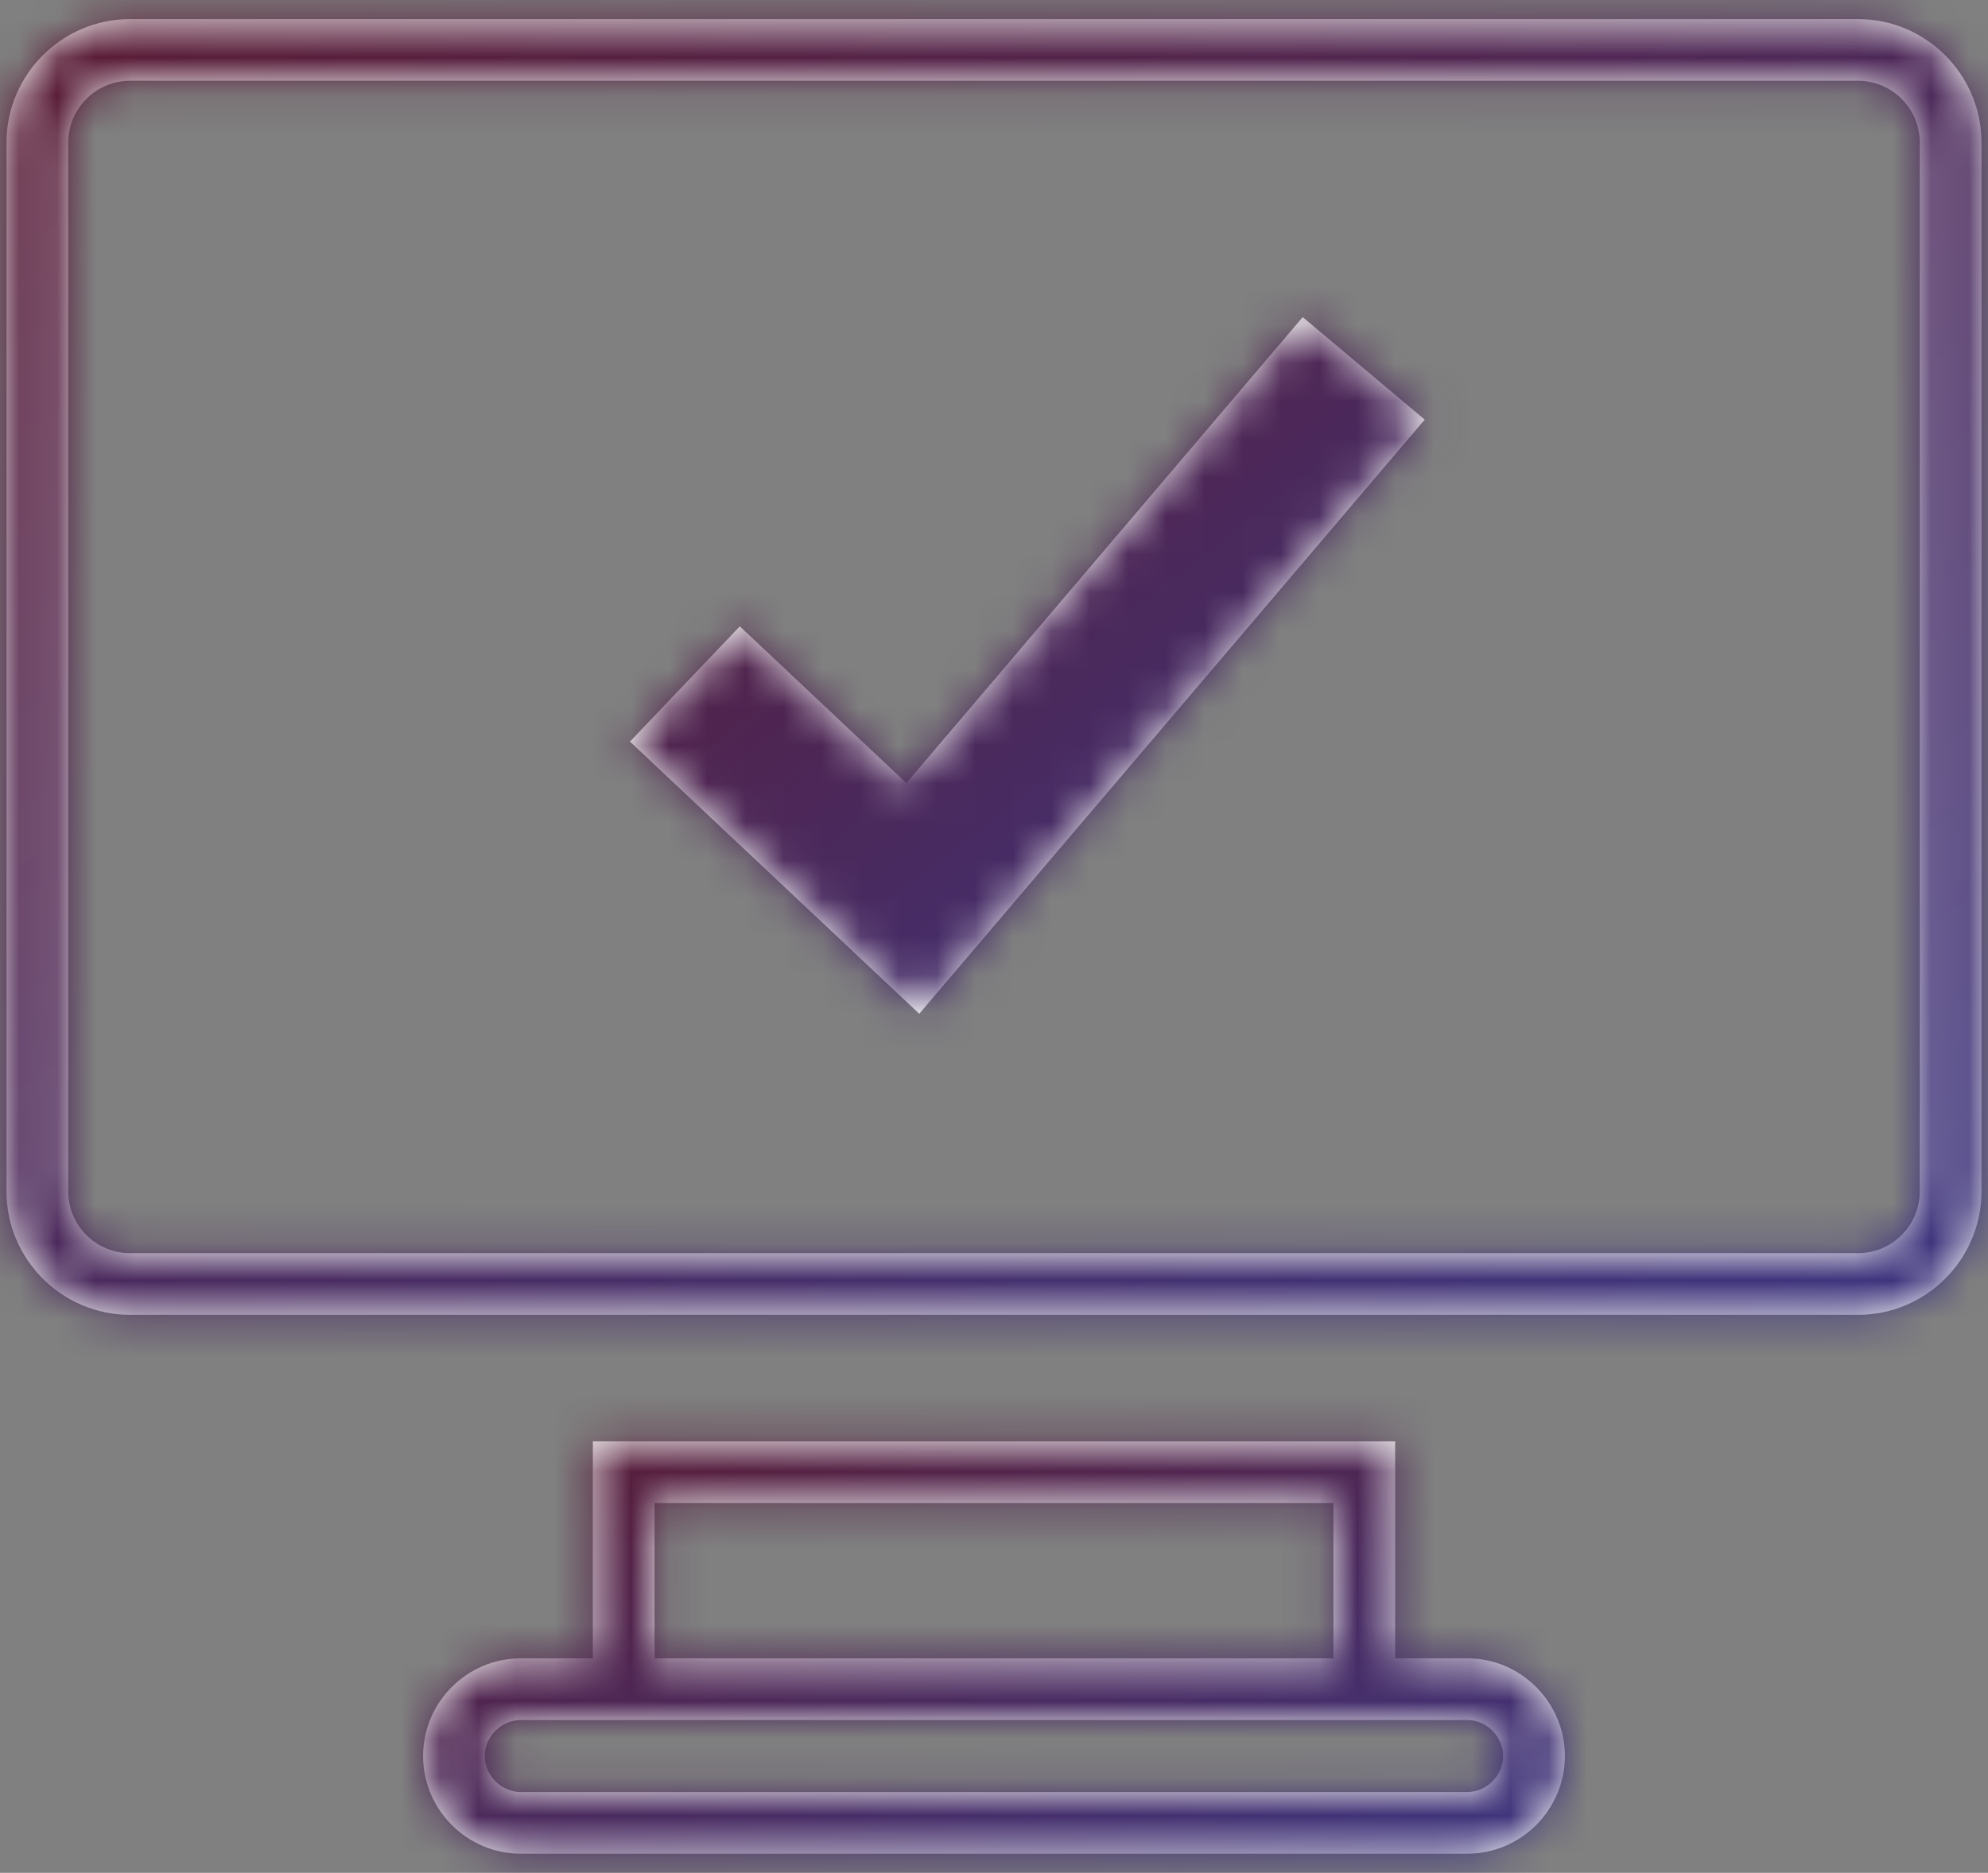 <svg width="52" height="49" viewBox="0 0 52 49" fill="none" xmlns="http://www.w3.org/2000/svg">
<rect x="0" y="0" width="52" height="49" fill="#808080" stroke="none"/>
<mask id="path-1-inside-1_1_259" fill="white">
<path d="M23.708 20.488L19.351 16.387L16.478 19.403L24.045 26.524L37.266 10.979L34.075 8.297L23.708 20.488Z"/>
</mask>
<path d="M23.708 20.488L19.351 16.387L16.478 19.403L24.045 26.524L37.266 10.979L34.075 8.297L23.708 20.488Z" fill="#F5F5F5"/>
<path d="M23.708 20.488L18.225 26.313L24.351 32.08L29.802 25.671L23.708 20.488ZM19.351 16.387L24.834 10.562L19.042 5.11L13.557 10.87L19.351 16.387ZM16.478 19.403L10.685 13.886L5.135 19.714L10.996 25.229L16.478 19.403ZM24.045 26.524L18.562 32.35L24.688 38.115L30.139 31.707L24.045 26.524ZM37.266 10.979L43.36 16.162L48.573 10.031L42.412 4.854L37.266 10.979ZM34.075 8.297L39.222 2.173L33.133 -2.944L27.98 3.115L34.075 8.297ZM29.191 14.662L24.834 10.562L13.868 22.212L18.225 26.313L29.191 14.662ZM13.557 10.87L10.685 13.886L22.271 24.92L25.144 21.904L13.557 10.87ZM10.996 25.229L18.562 32.35L29.527 20.698L21.961 13.577L10.996 25.229ZM30.139 31.707L43.36 16.162L31.172 5.796L17.951 21.341L30.139 31.707ZM42.412 4.854L39.222 2.173L28.928 14.422L32.119 17.103L42.412 4.854ZM27.98 3.115L17.613 15.305L29.802 25.671L40.169 13.48L27.98 3.115Z" fill="url(#paint0_linear_1_259)" mask="url(#path-1-inside-1_1_259)"/>
<mask id="path-3-inside-2_1_259" fill="white">
<path d="M38.377 43.388H36.493V37.712H15.507V43.388H13.623C12.217 43.388 11.067 44.538 11.067 45.944C11.067 47.35 12.217 48.5 13.623 48.5H38.377C39.782 48.5 40.932 47.35 40.932 45.944C40.932 44.538 39.782 43.388 38.377 43.388ZM17.121 39.326H34.879V43.388H17.121V39.326ZM38.377 46.886H13.623C13.113 46.886 12.681 46.454 12.681 45.944C12.681 45.434 13.113 45.002 13.623 45.002H38.377C38.887 45.002 39.318 45.434 39.318 45.944C39.318 46.454 38.887 46.886 38.377 46.886Z"/>
</mask>
<path d="M38.377 43.388H36.493V37.712H15.507V43.388H13.623C12.217 43.388 11.067 44.538 11.067 45.944C11.067 47.35 12.217 48.5 13.623 48.5H38.377C39.782 48.5 40.932 47.35 40.932 45.944C40.932 44.538 39.782 43.388 38.377 43.388ZM17.121 39.326H34.879V43.388H17.121V39.326ZM38.377 46.886H13.623C13.113 46.886 12.681 46.454 12.681 45.944C12.681 45.434 13.113 45.002 13.623 45.002H38.377C38.887 45.002 39.318 45.434 39.318 45.944C39.318 46.454 38.887 46.886 38.377 46.886Z" fill="#F5F5F5"/>
<path d="M36.493 43.388H28.493V51.388H36.493V43.388ZM36.493 37.712H44.493V29.712H36.493V37.712ZM15.507 37.712V29.712H7.507V37.712H15.507ZM15.507 43.388V51.388H23.507V43.388H15.507ZM40.932 45.944H48.932H40.932ZM17.121 39.326V31.326H9.121V39.326H17.121ZM34.879 39.326H42.879V31.326H34.879V39.326ZM34.879 43.388V51.388H42.879V43.388H34.879ZM17.121 43.388H9.121V51.388H17.121V43.388ZM38.377 35.388H36.493V51.388H38.377V35.388ZM44.493 43.388V37.712H28.493V43.388H44.493ZM36.493 29.712H15.507V45.712H36.493V29.712ZM7.507 37.712V43.388H23.507V37.712H7.507ZM15.507 35.388H13.623V51.388H15.507V35.388ZM13.623 35.388C7.798 35.388 3.067 40.12 3.067 45.944H19.067C19.067 48.956 16.636 51.388 13.623 51.388V35.388ZM3.067 45.944C3.067 51.768 7.798 56.5 13.623 56.5V40.5C16.636 40.5 19.067 42.932 19.067 45.944H3.067ZM13.623 56.5H38.377V40.5H13.623V56.5ZM38.377 56.5C44.201 56.5 48.932 51.768 48.932 45.944H32.932C32.932 42.932 35.364 40.5 38.377 40.5V56.5ZM48.932 45.944C48.932 40.12 44.201 35.388 38.377 35.388V51.388C35.364 51.388 32.932 48.956 32.932 45.944H48.932ZM17.121 47.326H34.879V31.326H17.121V47.326ZM26.879 39.326V43.388H42.879V39.326H26.879ZM34.879 35.388H17.121V51.388H34.879V35.388ZM25.121 43.388V39.326H9.121V43.388H25.121ZM38.377 38.886H13.623V54.886H38.377V38.886ZM13.623 38.886C17.532 38.886 20.681 42.037 20.681 45.944H4.681C4.681 50.871 8.693 54.886 13.623 54.886V38.886ZM20.681 45.944C20.681 49.851 17.532 53.002 13.623 53.002V37.002C8.693 37.002 4.681 41.017 4.681 45.944H20.681ZM13.623 53.002H38.377V37.002H13.623V53.002ZM38.377 53.002C34.467 53.002 31.318 49.851 31.318 45.944H47.318C47.318 41.017 43.306 37.002 38.377 37.002V53.002ZM31.318 45.944C31.318 42.037 34.468 38.886 38.377 38.886V54.886C43.306 54.886 47.318 50.872 47.318 45.944H31.318Z" fill="url(#paint1_linear_1_259)" mask="url(#path-3-inside-2_1_259)"/>
<mask id="path-5-inside-3_1_259" fill="white">
<path d="M48.601 0.5H3.399C1.623 0.5 0.17 1.953 0.17 3.729V31.172C0.17 32.948 1.623 34.401 3.399 34.401H48.601C50.377 34.401 51.83 32.948 51.83 31.172V3.729C51.83 1.953 50.377 0.5 48.601 0.5ZM50.215 31.173C50.215 32.063 49.491 32.787 48.601 32.787H3.399C2.509 32.787 1.785 32.063 1.785 31.173V3.729C1.785 2.839 2.509 2.114 3.399 2.114H48.601C49.491 2.114 50.215 2.838 50.215 3.729V31.173Z"/>
</mask>
<path d="M48.601 0.5H3.399C1.623 0.5 0.17 1.953 0.17 3.729V31.172C0.17 32.948 1.623 34.401 3.399 34.401H48.601C50.377 34.401 51.83 32.948 51.83 31.172V3.729C51.83 1.953 50.377 0.5 48.601 0.5ZM50.215 31.173C50.215 32.063 49.491 32.787 48.601 32.787H3.399C2.509 32.787 1.785 32.063 1.785 31.173V3.729C1.785 2.839 2.509 2.114 3.399 2.114H48.601C49.491 2.114 50.215 2.838 50.215 3.729V31.173Z" fill="#F5F5F5"/>
<path d="M48.601 -7.5H3.399V8.5H48.601V-7.5ZM3.399 -7.5C-2.795 -7.5 -7.83 -2.465 -7.83 3.729H8.17C8.17 6.371 6.042 8.5 3.399 8.5V-7.5ZM-7.83 3.729V31.172H8.17V3.729H-7.83ZM-7.83 31.172C-7.83 37.366 -2.795 42.401 3.399 42.401V26.401C6.042 26.401 8.17 28.53 8.17 31.172H-7.83ZM3.399 42.401H48.601V26.401H3.399V42.401ZM48.601 42.401C54.795 42.401 59.83 37.366 59.83 31.172H43.83C43.83 28.53 45.958 26.401 48.601 26.401V42.401ZM59.83 31.172V3.729H43.83V31.172H59.83ZM59.83 3.729C59.83 -2.465 54.795 -7.5 48.601 -7.5V8.5C45.958 8.5 43.83 6.371 43.83 3.729H59.83ZM42.215 31.173C42.215 27.645 45.072 24.787 48.601 24.787V40.787C53.91 40.787 58.215 36.48 58.215 31.173H42.215ZM48.601 24.787H3.399V40.787H48.601V24.787ZM3.399 24.787C6.928 24.787 9.785 27.646 9.785 31.173H-6.215C-6.215 36.48 -1.91 40.787 3.399 40.787V24.787ZM9.785 31.173V3.729H-6.215V31.173H9.785ZM9.785 3.729C9.785 7.256 6.928 10.114 3.399 10.114V-5.886C-1.91 -5.886 -6.215 -1.579 -6.215 3.729H9.785ZM3.399 10.114H48.601V-5.886H3.399V10.114ZM48.601 10.114C45.072 10.114 42.215 7.256 42.215 3.729H58.215C58.215 -1.579 53.91 -5.886 48.601 -5.886V10.114ZM42.215 3.729V31.173H58.215V3.729H42.215Z" fill="url(#paint2_linear_1_259)" mask="url(#path-5-inside-3_1_259)"/>
<defs>
<linearGradient id="paint0_linear_1_259" x1="16.478" y1="8.297" x2="33.056" y2="29.773" gradientUnits="userSpaceOnUse">
<stop stop-color="#5A1B34"/>
<stop offset="1" stop-color="#3C3580"/>
</linearGradient>
<linearGradient id="paint1_linear_1_259" x1="11.067" y1="37.712" x2="16.926" y2="56.135" gradientUnits="userSpaceOnUse">
<stop stop-color="#5A1B34"/>
<stop offset="1" stop-color="#3C3580"/>
</linearGradient>
<linearGradient id="paint2_linear_1_259" x1="0.17" y1="0.5" x2="27.782" y2="48.294" gradientUnits="userSpaceOnUse">
<stop stop-color="#5A1B34"/>
<stop offset="1" stop-color="#3C3580"/>
</linearGradient>
</defs>
</svg>
